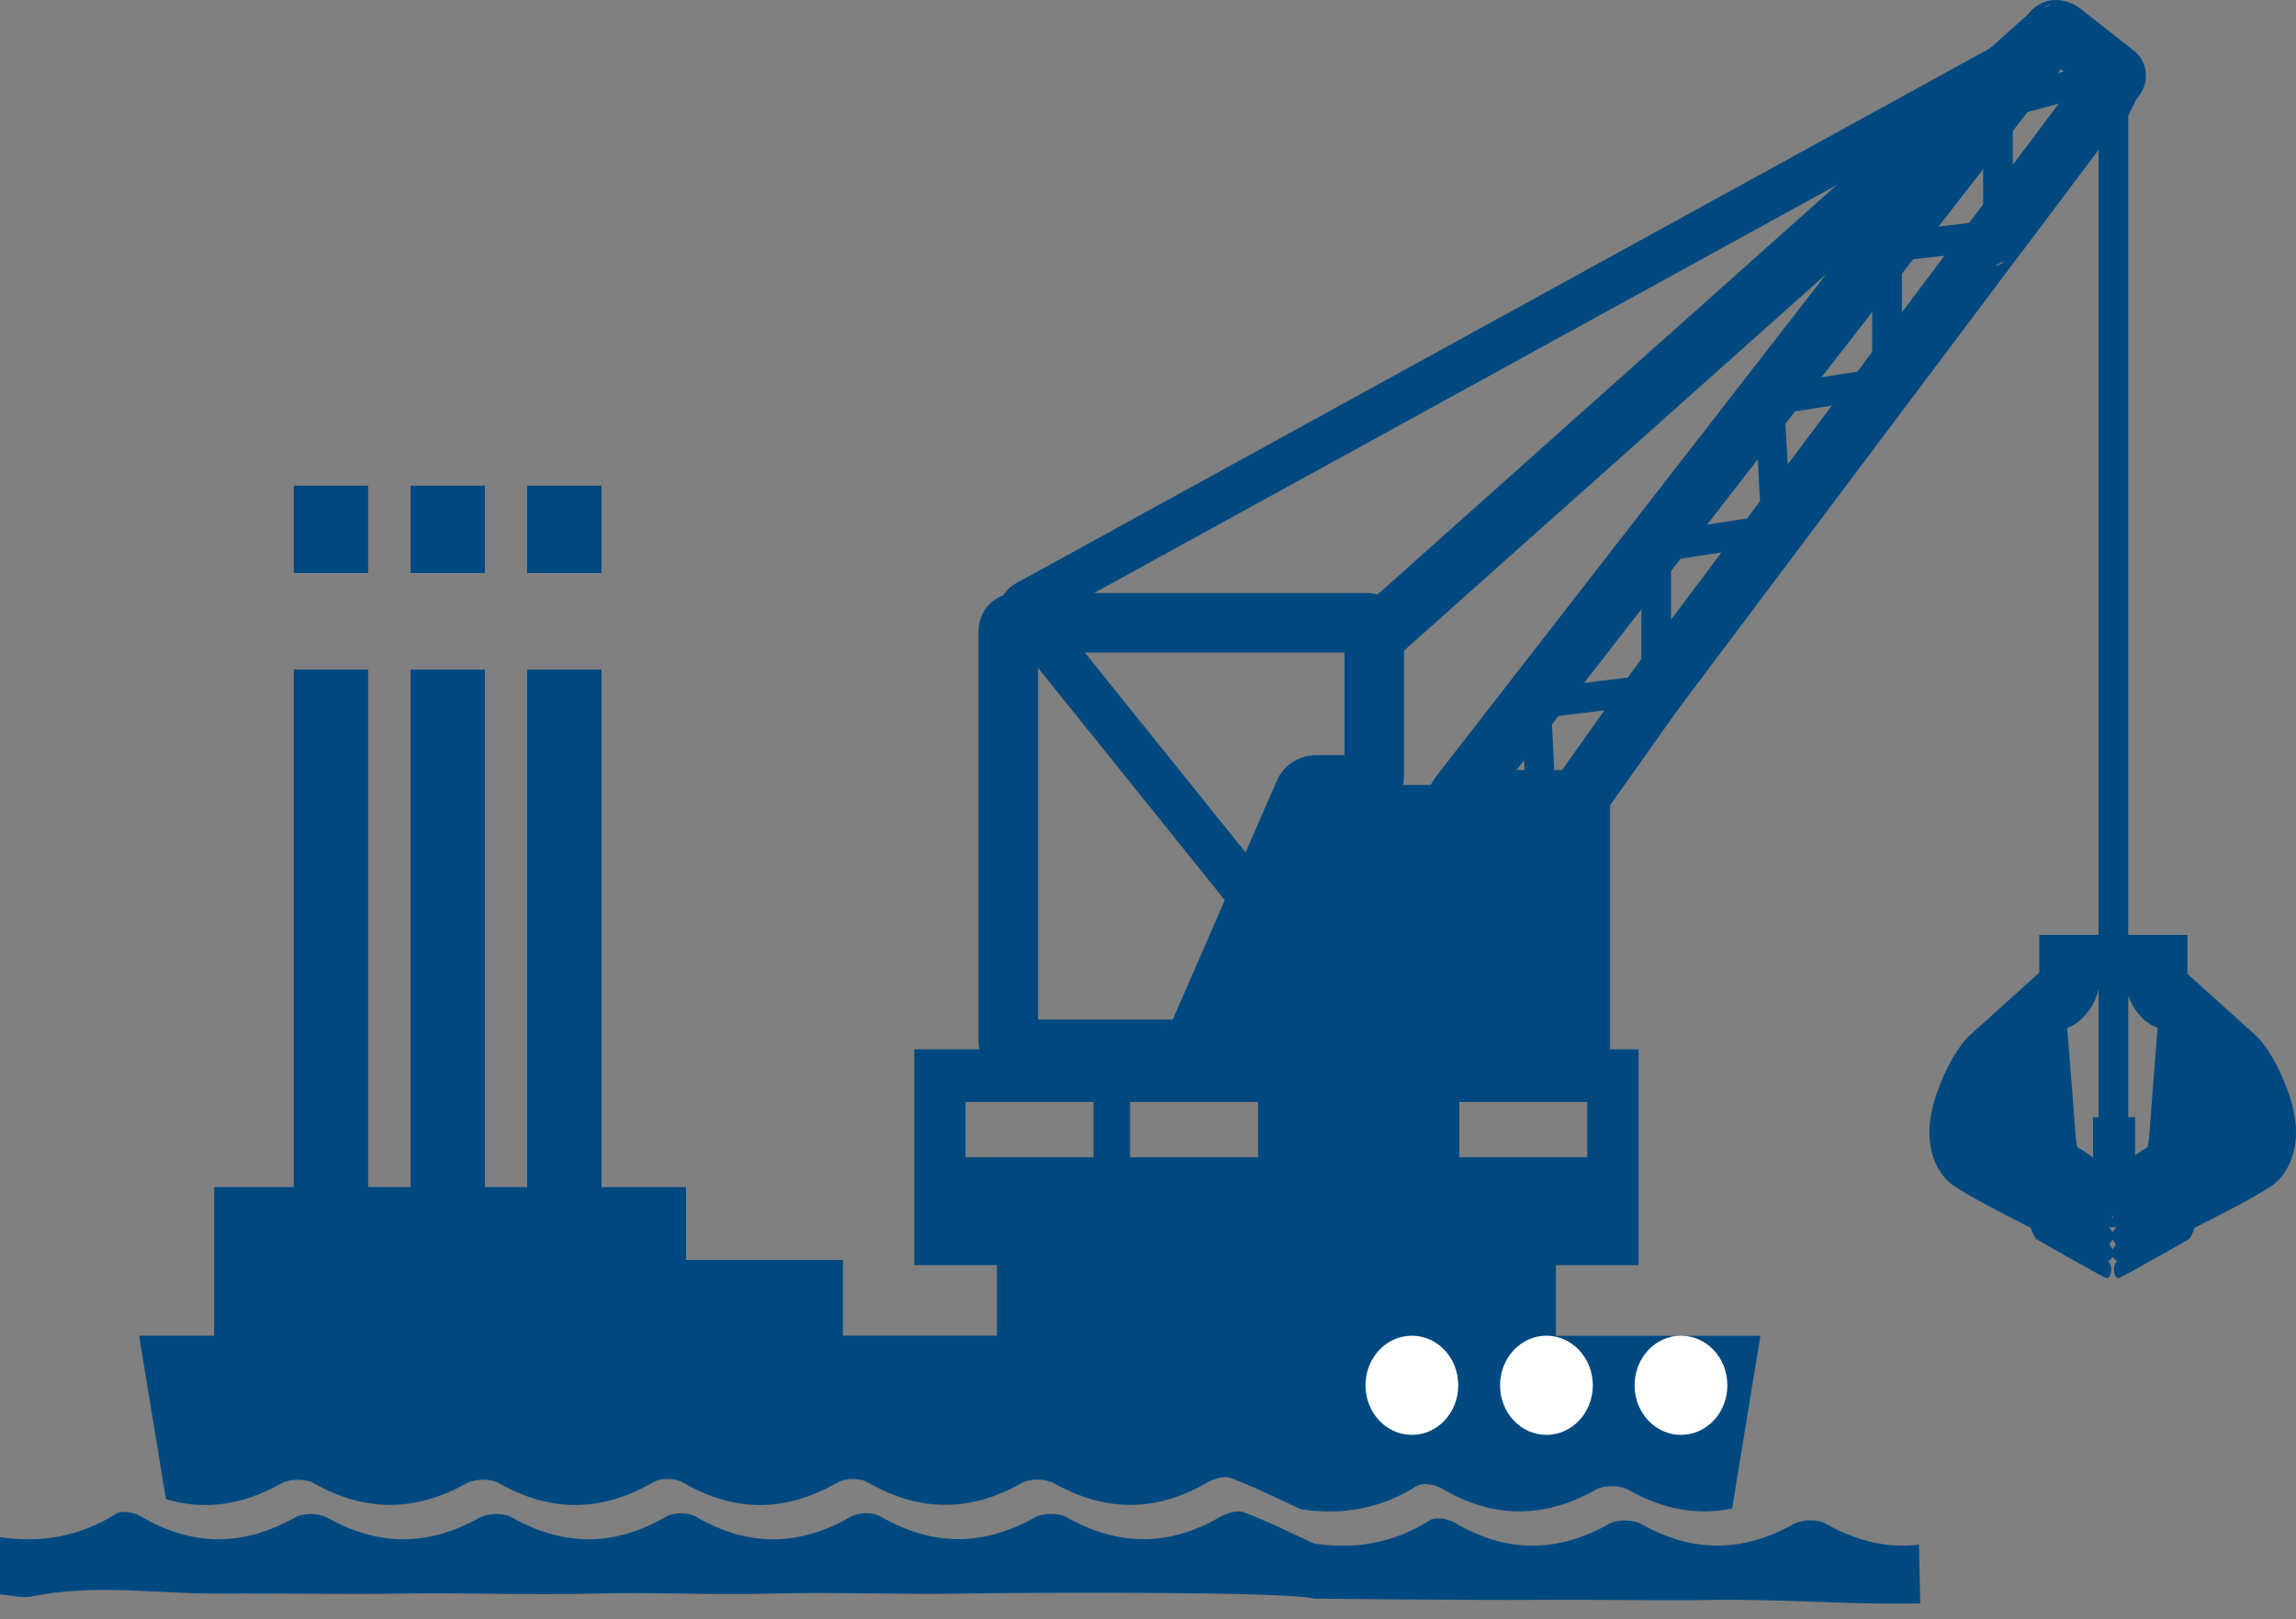<?xml version="1.0" encoding="UTF-8"?>
<svg id="Layer_2" data-name="Layer 2" xmlns="http://www.w3.org/2000/svg" viewBox="0 0 150 105.78">
  <rect x="0" y="0" width="150" height="105.78" fill="#808080" stroke="none"/>
  <defs>
    <style>
      .cls-1 {
        stroke-width: 4.86px;
      }

      .cls-1, .cls-2, .cls-3, .cls-4, .cls-5 {
        stroke: #004980;
        stroke-miterlimit: 10;
      }

      .cls-1, .cls-2, .cls-4, .cls-6, .cls-5 {
        fill: none;
      }

      .cls-2 {
        stroke-width: 3.89px;
      }

      .cls-3, .cls-7, .cls-8 {
        fill: #004980;
      }

      .cls-3, .cls-5 {
        stroke-width: 1.94px;
      }

      .cls-7 {
        fill-rule: evenodd;
      }

      .cls-7, .cls-9, .cls-8, .cls-6 {
        stroke-width: 0px;
      }

      .cls-4 {
        stroke-width: 3.01px;
      }

      .cls-9 {
        fill: #fff;
      }

      .cls-6 {
        opacity: .95;
      }
    </style>
  </defs>
  <g id="_デザイン" data-name="デザイン">
    <g>
      <g>
        <line class="cls-5" x1="138.07" y1="4.77" x2="138.07" y2="73.19"/>
        <path class="cls-8" d="M142.81,63.54l4.63,4.17s1.23,1.14,2.17,3.99c.94,2.85.03,4.86-1.11,5.71-1.15.84-5.13,2.81-5.13,2.81,0,0-.18.61-.39.75-.21.15-4.28,2.43-4.51,2.52-.24.09-.37-.26-.36-.59,0-.34.21-.49.21-.49,0,0-.34-.2-.37-.46-.03-.26.29-.65.29-.65,0,0-.25-.31-.31-.49-.07-.17.35-.66.35-.66,0,0-.41.15-.4-.18,0-.34.71-1.27.71-1.27l.7-3.08s.79-.57.96-.63c.17-.07.13-.73.71-7.84-1.38-.44-2.43-2.47-2-3.6l3.84-.02Z"/>
        <rect class="cls-8" x="136.74" y="72.99" width="2.75" height="6.48"/>
        <path class="cls-7" d="M125.47,104.76c-4.13.11-9.2-.29-13.37-.23-3.94.06-7.91-.03-11.87,0-4.09.03-14.32-.08-14.35-.08h0c-1.96-.49-19.1-.4-23.01-.33-4.14.07-8.29-.11-12.48,0-3.86.11-7.76-.11-11.68,0-4.13.11-8.3-.07-12.48,0-3.94.06-7.91-.03-11.87,0-4.08.03-8.18-.67-12.28.19C1.45,104.44.76,104.23,0,104.17v-3.74c2.78.41,5.27-.07,7.59-1.53.36-.23,1.16-.09,1.59.16,3.37,2,6.69,2,10.11.08.54-.3,1.55-.29,2.09.02,3.35,1.88,6.6,1.88,9.95,0,.55-.3,1.56-.33,2.09-.03,3.42,1.94,6.73,1.92,10.12-.05.49-.29,1.43-.27,1.93.02,3.39,1.97,6.71,1.96,10.11,0,.5-.29,1.44-.31,1.93-.03,3.39,1.97,6.7,1.99,10.12.06.54-.3,1.55-.29,2.09.02,3.35,1.88,6.61,1.9,9.94-.01.46-.27,1.16-.5,1.6-.33,1.57.59,3.09,1.35,4.59,2.04h0c2.78.42,5.27-.07,7.58-1.53.36-.23,1.16-.09,1.59.16,3.38,2,6.7,2,10.11.08.54-.3,1.55-.29,2.1.02,3.34,1.88,6.6,1.87,9.95,0,.55-.31,1.56-.34,2.1-.03,2.05,1.17,4.07,1.62,6.09,1.37l.08,3.85Z"/>
        <g>
          <line class="cls-1" x1="29.25" y1="31.73" x2="29.25" y2="37.44"/>
          <line class="cls-1" x1="29.25" y1="43.75" x2="29.25" y2="78.4"/>
          <line class="cls-1" x1="29.25" y1="81.55" x2="29.25" y2="87.27"/>
        </g>
        <g>
          <line class="cls-1" x1="21.62" y1="31.73" x2="21.62" y2="37.44"/>
          <line class="cls-1" x1="21.62" y1="43.75" x2="21.62" y2="78.4"/>
          <line class="cls-1" x1="21.62" y1="81.55" x2="21.62" y2="87.27"/>
        </g>
        <g>
          <line class="cls-1" x1="36.87" y1="31.73" x2="36.87" y2="37.44"/>
          <line class="cls-1" x1="36.87" y1="43.75" x2="36.87" y2="78.4"/>
          <line class="cls-1" x1="36.87" y1="81.55" x2="36.87" y2="87.27"/>
        </g>
        <polygon class="cls-3" points="95.42 52.8 95.01 52.41 95.89 51.28 103.48 51.28 95.42 62.02 95.42 52.8"/>
        <path class="cls-2" d="M138.22,4.85c.06.04.05.15-.02.24s-.27.35-.44.58l-6.93,9.23c-.17.23-.31.42-.32.42s-.14.19-.32.42l-6.61,8.8c-.17.23-.46.61-.63.84l-14.44,19.22c-.17.23-.45.61-.62.84l-11.73,16.54c-.17.23-.31.19-.33-.1l-.4-8.57c-.01-.29-.11-.61-.23-.72s-.06-.38.12-.61l.23-.3c.18-.23.46-.6.64-.83L132.98,3.48c.18-.23.46-.59.62-.8s.3-.39.31-.39.09-.12.2-.26.38-.11.61.07l2.99,2.35c.23.18.46.36.51.4Z"/>
        <path class="cls-5" d="M95.42,55.48l4.86-.56c.29-.03.51-.29.49-.58l-.39-7.83c-.01-.29.21-.55.49-.59l6.81-.84c.29-.04.52-.3.52-.59v-8.2c0-.29.23-.56.52-.6l6.82-1.05c.28-.04.5-.31.49-.6l-.41-7.36c-.02-.29.2-.56.49-.6l6.65-1.04c.28-.04.52-.32.52-.6v-7.76c0-.29.23-.55.52-.58l6.21-.71c.29-.03.52-.29.52-.58v-7.44c0-.29.23-.58.5-.66l7.11-1.94"/>
        <path class="cls-8" d="M133.24,63.54l-4.63,4.17s-1.23,1.14-2.17,3.99c-.94,2.85-.04,4.86,1.11,5.71,1.15.84,5.13,2.81,5.13,2.81,0,0,.18.61.38.75.21.15,4.28,2.43,4.51,2.52.24.09.37-.26.36-.59,0-.34-.21-.49-.21-.49,0,0,.34-.2.37-.46.03-.26-.29-.65-.29-.65,0,0,.25-.31.31-.49.06-.17-.35-.66-.35-.66,0,0,.41.15.4-.18,0-.34-.72-1.27-.72-1.27l-.71-3.08s-.79-.57-.96-.63c-.18-.07-.13-.73-.72-7.84,1.38-.44,2.43-2.47,2.01-3.6l-3.84-.02Z"/>
        <rect class="cls-8" x="133.23" y="61.08" width="9.68" height="2.66"/>
        <path class="cls-2" d="M89.26,40.68c.29,0,.52.24.52.52v9.56c0,.29-.24.52-.52.52h-3.32c-.29,0-.62.22-.73.48l-2.93,6.73c-.11.26-.3.69-.42.96l-3.76,8.63c-.11.26-.44.48-.73.48h-10.98c-.29,0-.52-.24-.52-.52v-26.83c0-.29.24-.52.52-.52h22.86Z"/>
        <path class="cls-4" d="M133.3,3.07l-.35.19c-.19.11-.56.31-.81.44l-65.09,35.76c-.25.14-.31.43-.13.66l.12.15c.18.22.47.59.65.81l14.38,17.88"/>
        <line class="cls-2" x1="133.91" y1="2.28" x2="89.78" y2="41.64"/>
      </g>
      <path class="cls-8" d="M101.65,87.27v-4.61h5.4v-14.1h-1.86v-17.27h-1.7l-8.07,10.73v-9.22l-.4-.39.87-1.12h-10.47l-3.35,7.68-4.18,9.59h-18.16v14.1h5.4v4.61h-10.06v-4.95h-10.25v-4.76H13.99v9.71h-4.9l1.75,10.68c2.52.76,5.03.39,7.59-1.05.54-.3,1.55-.29,2.09.02,3.35,1.88,6.6,1.87,9.95,0,.55-.3,1.56-.33,2.09-.03,3.42,1.94,6.73,1.92,10.12-.05.49-.29,1.43-.27,1.93.02,3.39,1.97,6.71,1.96,10.11,0,.5-.29,1.44-.31,1.93-.03,3.39,1.97,6.7,1.99,10.12.06.54-.3,1.55-.29,2.09.02,3.35,1.88,6.61,1.9,9.94-.01.46-.27,1.16-.5,1.6-.33,1.57.59,3.09,1.35,4.59,2.04h0c2.78.42,5.27-.07,7.59-1.53.36-.23,1.16-.09,1.59.16,3.38,2,6.7,2,10.11.08.54-.3,1.55-.29,2.1.02,2.28,1.29,4.53,1.69,6.78,1.22l1.85-11.28h-13.38ZM71.44,75.61h-8.36v-3.61h8.36v3.61ZM82.19,75.61h-8.36v-3.61h8.36v3.61ZM95.34,75.61v-3.61h8.36v3.61h-8.36Z"/>
      <path class="cls-9" d="M95.27,90.51c0,1.79-1.35,3.24-3.03,3.24s-3.03-1.45-3.03-3.24,1.35-3.24,3.03-3.24,3.03,1.45,3.03,3.24Z"/>
      <path class="cls-9" d="M104.06,90.51c0,1.79-1.35,3.24-3.03,3.24s-3.03-1.45-3.03-3.24,1.36-3.24,3.03-3.24,3.03,1.45,3.03,3.24Z"/>
      <path class="cls-9" d="M112.85,90.51c0,1.79-1.35,3.24-3.03,3.24s-3.03-1.45-3.03-3.24,1.35-3.24,3.03-3.24,3.03,1.45,3.03,3.24Z"/>
    </g>
    <rect class="cls-6" y=".78" width="150" height="105"/>
  </g>
</svg>